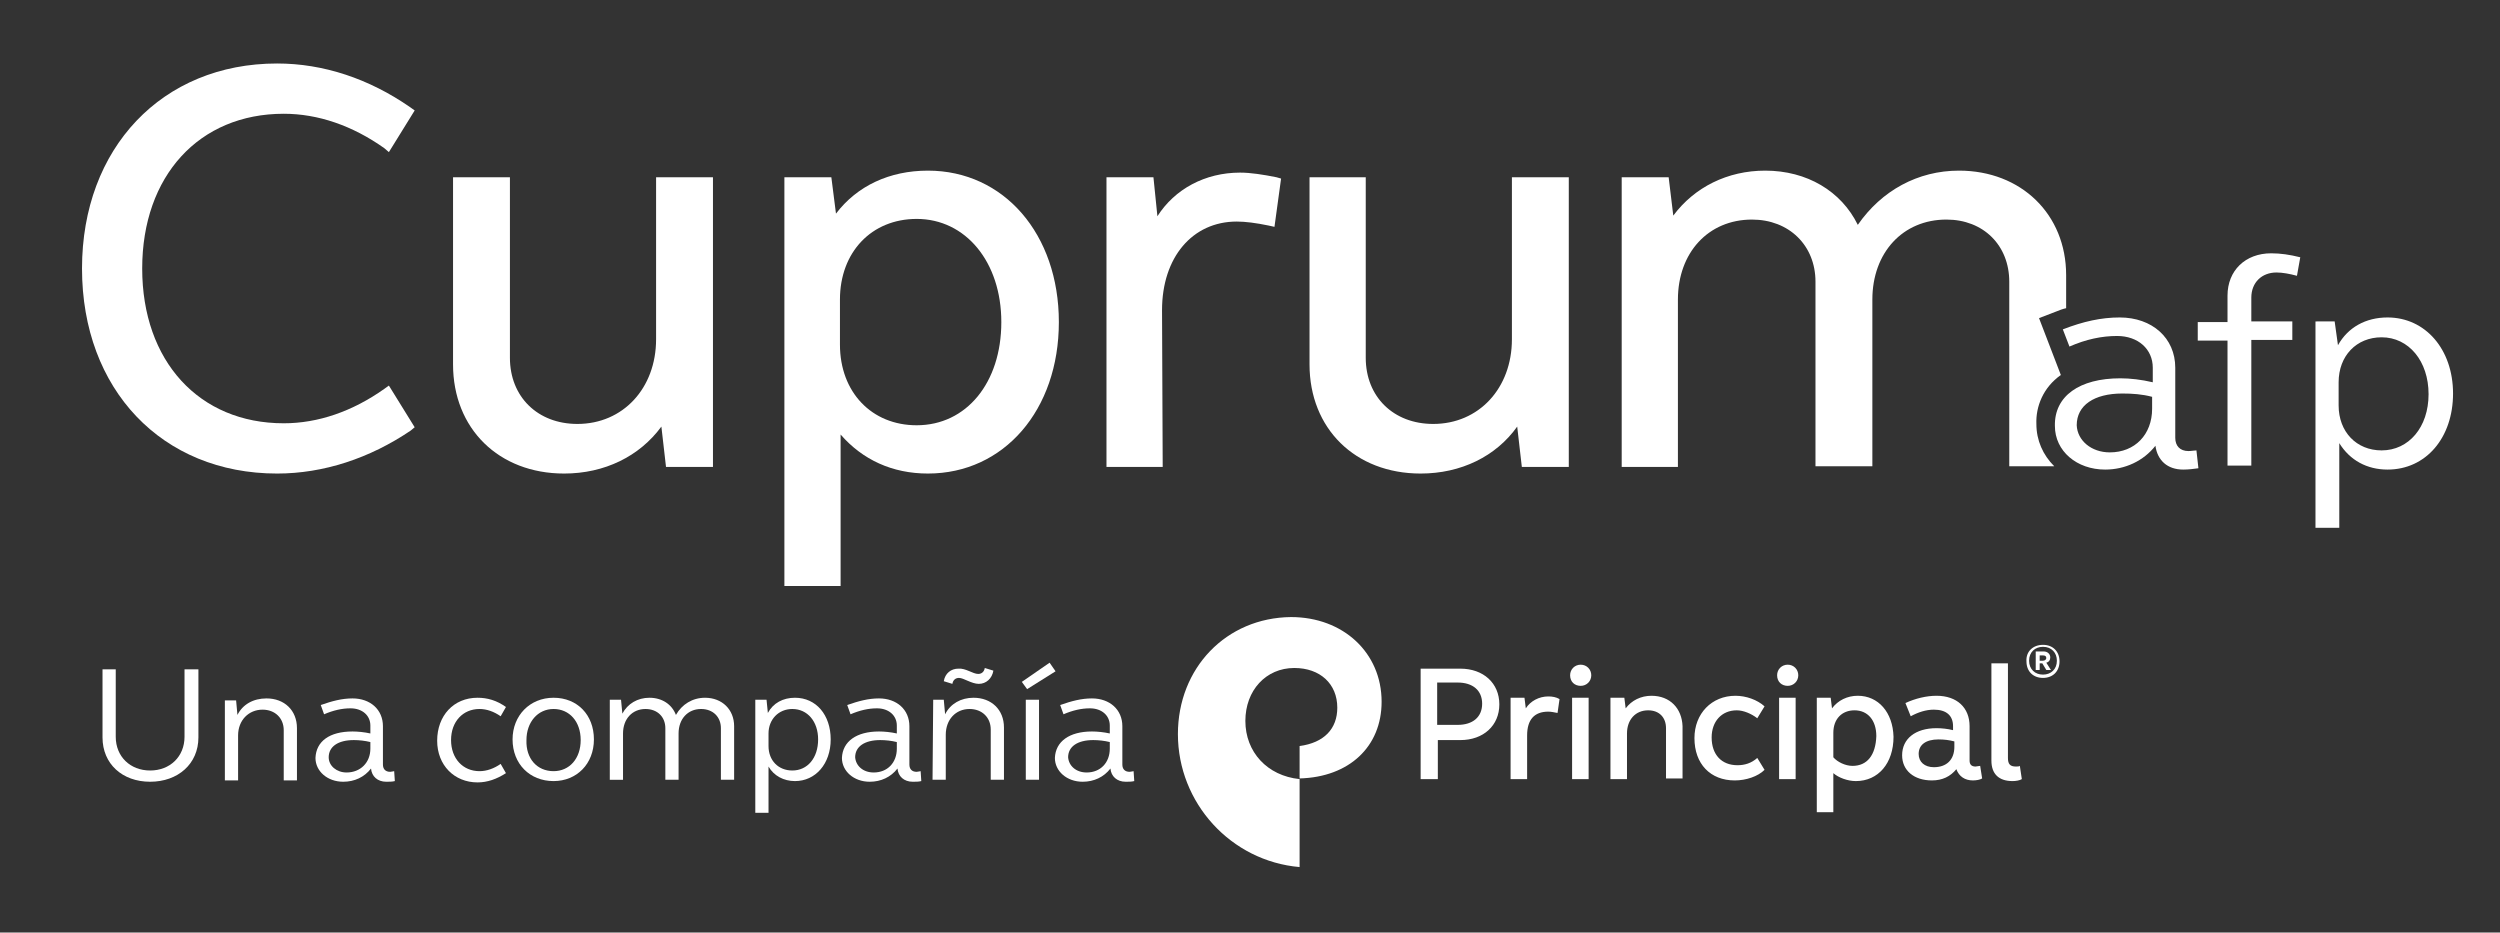 <svg version="1.2" xmlns="http://www.w3.org/2000/svg" viewBox="0 0 378 141" width="378" height="141"><rect x="0" y="0" width="378" height="141" fill="#333333" stroke="none"/><style>.a{fill:#fff}</style><path fill-rule="evenodd" class="a" d="m41.9 71.6c-17.4 0-29.5-12.7-29.5-31 0-18.2 12.1-31 29.5-31 7 0 13.9 2.3 20.1 6.6l0.7 0.5-3.9 6.3-0.7-0.6c-4.8-3.4-10-5.2-15.2-5.2-12.8 0-21.4 9.4-21.4 23.4 0 14 8.6 23.4 21.4 23.4 5.2 0 10.4-1.8 15.2-5.2l0.7-0.5 3.9 6.3-0.6 0.5c-6.2 4.2-13.2 6.5-20.2 6.5z"/><path fill-rule="evenodd" class="a" d="m85.3 71.6c-9.9 0-16.8-6.8-16.8-16.5v-28.3h8.6v27.3c0 5.9 4.2 10 10.2 10 6.9 0 11.9-5.4 11.9-12.8v-24.5h8.6v43.8h-7.1l-0.7-6.1c-3.3 4.5-8.6 7.1-14.7 7.1z"/><path fill-rule="evenodd" class="a" d="m127.1 88.6h-8.5v-61.8h7.1l0.7 5.5c3.2-4.2 8.1-6.5 13.9-6.5 11.5 0 19.8 9.6 19.8 22.9 0 13.3-8.3 22.9-19.8 22.9-5.4 0-9.9-2.1-13.2-5.9zm11.5-55.5c-6.8 0-11.6 5-11.6 12.2v6.8c0 7.2 4.8 12.2 11.6 12.2 7.5 0 12.8-6.4 12.8-15.6 0-9.1-5.4-15.6-12.8-15.6z"/><path fill-rule="evenodd" class="a" d="m175.8 70.6h-8.5v-43.8h7.1l0.6 5.9c2.6-4.1 7.2-6.6 12.5-6.6 1.6 0 3.5 0.3 5.5 0.7l0.7 0.2-1 7.3-0.9-0.2q-2.9-0.6-4.8-0.6c-6.7 0-11.3 5.4-11.3 13.4z"/><path fill-rule="evenodd" class="a" d="m214.8 71.6c-9.9 0-16.8-6.8-16.8-16.5v-28.3h8.5v27.3c0 5.9 4.2 10 10.2 10 6.9 0 11.9-5.4 11.9-12.8v-24.5h8.6v43.8h-7.1l-0.7-6.1c-3.2 4.5-8.5 7.1-14.6 7.1z"/><path fill-rule="evenodd" class="a" d="m311.6 56.7l-3.3-8.6 2.6-1c0.5-0.2 1-0.4 1.5-0.5v-5c0-9.2-6.8-15.8-16.2-15.8-6.2 0-11.7 3-15.3 8.2-2.5-5.1-7.7-8.2-14-8.2-5.7 0-10.7 2.5-13.9 6.8l-0.7-5.8h-7.1v43.8h8.5v-25.3c0-7.1 4.6-12.1 11.2-12.1 5.6 0 9.6 3.9 9.6 9.4v27.9h8.6v-25.2c0-7.1 4.6-12.1 11.2-12.1 5.6 0 9.5 3.9 9.5 9.4v27.9h6.8c-1.7-1.7-2.7-3.9-2.7-6.4-0.1-2.6 1-5.5 3.7-7.4z"/><path fill-rule="evenodd" class="a" d="m178.1 111c0 10.4 8 19.2 18.4 20.1v-13.3c-4.9-0.5-8.2-4.1-8.2-8.8 0-4.6 3.1-8 7.4-8 3.9 0 6.5 2.4 6.5 6 0 3.2-2 5.3-5.7 5.8v4.9c7.5-0.2 12.4-4.8 12.4-11.6 0-7.4-5.8-12.8-13.7-12.8-9.8 0.1-17.1 7.7-17.1 17.7z"/><path fill-rule="evenodd" class="a" d="m30 111.5c0 4-3.1 6.7-7.3 6.7-4.2 0-7.2-2.7-7.2-6.7v-10.3h2v10.2c0 3 2.2 5.1 5.2 5.1 3 0 5.2-2.1 5.2-5.1v-10.2h2.1z"/><path fill-rule="evenodd" class="a" d="m34.1 105.9h1.6l0.2 2.2c0.8-1.6 2.4-2.5 4.4-2.5 2.7 0 4.6 1.8 4.6 4.5v7.9h-2v-7.6c0-1.8-1.3-3.1-3.2-3.1-2.1 0-3.7 1.6-3.7 3.9v6.8h-2v-12.1"/><path fill-rule="evenodd" class="a" d="m53.3 110.6c0.8 0 1.8 0.1 2.7 0.3v-1.2c0-1.5-1.2-2.6-3-2.6-1.3 0-2.6 0.3-4 0.9l-0.5-1.4c1.7-0.6 3.2-1 4.8-1 2.7 0 4.6 1.7 4.6 4.2v5.8c0 0.7 0.4 1.1 1.1 1.1 0.2 0 0.5-0.1 0.6-0.1l0.1 1.5c-0.4 0.1-0.8 0.1-1.3 0.1-1.3 0-2.2-0.8-2.3-2-1 1.3-2.5 2-4.2 2-2.4 0-4.2-1.6-4.2-3.6 0.1-2.5 2.1-4 5.6-4zm-0.9 6.2c2.1 0 3.6-1.5 3.6-3.6v-1c-0.8-0.2-1.7-0.3-2.5-0.3-2.4 0-3.8 1-3.8 2.6 0 1.3 1.2 2.3 2.7 2.3z"/><path fill-rule="evenodd" class="a" d="m286.3 111.4c0 4-2.3 6.7-5.7 6.7-1.2 0-2.6-0.5-3.4-1.2v5.9h-2.5v-17.3h2.1l0.2 1.6c0.9-1.2 2.3-1.9 3.9-1.9 3.1 0 5.3 2.5 5.4 6.2zm-2.6-0.1c0-2.4-1.3-3.9-3.3-3.9-1.9 0-3.2 1.3-3.2 3.4v3.7c0.6 0.7 1.8 1.3 2.9 1.3 2.2 0 3.5-1.6 3.6-4.5zm-62.9-10.2c3.5 0 5.9 2.2 5.9 5.4 0 3.2-2.4 5.4-5.9 5.4h-3.4v5.9h-2.6v-16.7zm-3.5 8.5h3.1c2.3 0 3.7-1.2 3.7-3.2 0-2-1.4-3.2-3.7-3.2h-3.1zm18.5-3.9l-0.3 2.1c-0.5-0.1-1-0.2-1.4-0.2-2.1 0-3.2 1.2-3.2 3.6v6.6h-2.5v-12.3h2.1l0.2 1.6c0.7-1.1 2-1.8 3.4-1.8 0.6 0 1.2 0.1 1.7 0.4zm1.6-3.6c0-0.9 0.7-1.6 1.6-1.6 0.9 0 1.6 0.7 1.6 1.6 0 0.9-0.7 1.6-1.6 1.6-0.9 0-1.6-0.6-1.6-1.6zm0.3 3.4h2.5v12.3h-2.5zm16.7 4.3v7.9h-2.5v-7.6c0-1.6-1-2.7-2.7-2.7-1.9 0-3.2 1.4-3.2 3.5v6.9h-2.5v-12.3h2.1l0.2 1.6c0.9-1.2 2.3-1.9 3.9-1.9 2.8 0 4.6 1.9 4.7 4.6zm4.4 1.7c0 2.6 1.5 4.2 3.9 4.2 1.1 0 2.1-0.3 3-1.1l1.1 1.8c-1 1-2.8 1.6-4.5 1.6-3.7 0-6.1-2.5-6.1-6.4 0-3.7 2.6-6.4 6.2-6.4 1.6 0 3.3 0.6 4.4 1.6l-1.1 1.8c-0.9-0.7-2.1-1.2-3.1-1.2-2.3 0-3.8 1.7-3.8 4.1zm46.6 4.3l0.3 2c-0.3 0.2-0.9 0.3-1.4 0.3-2.1 0-3.2-1.1-3.2-3.1v-14.7h2.5v14.3c0 0.9 0.3 1.3 1.2 1.3 0.2 0 0.5 0 0.6-0.1zm-36.7-13.7c0-0.9 0.7-1.6 1.6-1.6 0.9 0 1.6 0.7 1.6 1.6 0 0.9-0.7 1.6-1.6 1.6-0.9 0-1.6-0.6-1.6-1.6zm0.3 3.4h2.5v12.3h-2.5zm26.5 4.9q-0.1 0-0.2 0zm-0.2 0v-0.6c0-1.6-1-2.5-2.9-2.5-1.2 0-2.4 0.4-3.5 1l-0.8-2c1.5-0.7 3.2-1.1 4.7-1.1 3.1 0 5 1.8 5 4.6v5.2q0 0.9 0.9 0.9c0.2 0 0.5-0.1 0.7-0.1l0.3 1.9c-0.3 0.2-0.9 0.3-1.4 0.3-1.2 0-2.1-0.6-2.5-1.7-0.9 1.1-2.1 1.7-3.7 1.7-2.7 0-4.5-1.5-4.5-3.8 0-2.5 2-4.1 5.2-4.1 0.8 0 1.7 0.1 2.5 0.3zm0.2 2.5v-0.8c-0.8-0.2-1.5-0.3-2.4-0.3-1.9 0-3 0.8-3 2.2 0 1.2 0.9 2 2.3 2 1.9 0 3.1-1.1 3.1-3.1z"/><path fill-rule="evenodd" class="a" d="m308.9 97.5c1.5 0 2.5 1 2.5 2.5 0 1.5-1 2.5-2.5 2.5-1.5 0-2.5-1-2.5-2.5-0.1-1.5 1-2.5 2.5-2.5zm0 4.5c1.2 0 2.1-0.8 2.1-2.1 0-1.2-0.8-2.1-2.1-2.1-1.2 0-2.1 0.8-2.1 2.1 0 1.3 0.9 2.1 2.1 2.1zm-1.1-3.5h1.2c0.6 0 1 0.4 1 0.9 0 0.4-0.2 0.7-0.6 0.8l0.7 1.1h-0.7l-0.6-1h-0.4v1h-0.6zm0.6 1.4h0.5c0.3 0 0.5-0.2 0.5-0.4 0-0.3-0.2-0.4-0.5-0.4h-0.5z"/><path fill-rule="evenodd" class="a" d="m72.2 105.5c1.5 0 2.9 0.4 4.3 1.4l-0.8 1.4c-1-0.7-2.1-1.1-3.2-1.1-2.5 0-4.3 1.9-4.3 4.7 0 2.8 1.8 4.7 4.3 4.7 1.1 0 2.2-0.4 3.2-1.1l0.8 1.4c-1.4 0.9-2.8 1.4-4.3 1.4-3.5 0-6.1-2.6-6.1-6.3 0-3.8 2.5-6.5 6.1-6.5z"/><path fill-rule="evenodd" class="a" d="m83.7 105.5c3.6 0 6.1 2.6 6.1 6.3 0 3.7-2.6 6.3-6.1 6.3-3.6 0-6.2-2.6-6.2-6.3 0-3.6 2.6-6.3 6.2-6.3zm0 11.1c2.4 0 4.1-1.9 4.1-4.7 0-2.8-1.7-4.7-4.1-4.7-2.4 0-4.1 2-4.1 4.7-0.1 2.8 1.6 4.7 4.1 4.7z"/><path fill-rule="evenodd" class="a" d="m92.3 105.8h1.6l0.2 2.1c0.8-1.5 2.3-2.4 4.1-2.4 1.9 0 3.4 1 4 2.6 0.9-1.6 2.5-2.6 4.4-2.6 2.6 0 4.4 1.8 4.4 4.3v8.1h-2v-7.8c0-1.7-1.2-2.9-3-2.9-2 0-3.4 1.5-3.4 3.7v7h-2v-7.8c0-1.7-1.2-2.9-3-2.9-2 0-3.4 1.5-3.4 3.7v7h-2v-12.1"/><path fill-rule="evenodd" class="a" d="m115.9 105.8l0.2 2c0.8-1.5 2.3-2.3 4.1-2.3 3.2 0 5.4 2.6 5.4 6.3 0 3.7-2.3 6.3-5.4 6.3-1.7 0-3.2-0.8-4-2.2v7h-2v-17.1zm3.9 1.4c-2.1 0-3.6 1.6-3.6 3.7v1.9c0 2.2 1.5 3.7 3.6 3.7 2.3 0 3.9-1.9 3.9-4.7 0-2.7-1.6-4.6-3.9-4.6z"/><path fill-rule="evenodd" class="a" d="m132.9 110.6c0.8 0 1.8 0.1 2.7 0.3v-1.2c0-1.5-1.2-2.6-3-2.6-1.3 0-2.6 0.3-4 0.9l-0.5-1.4c1.7-0.6 3.2-1 4.8-1 2.7 0 4.6 1.7 4.6 4.2v5.8c0 0.7 0.4 1.1 1.1 1.1 0.2 0 0.5-0.1 0.6-0.1l0.1 1.5c-0.4 0.1-0.8 0.1-1.3 0.1-1.3 0-2.2-0.8-2.3-2-1 1.3-2.5 2-4.2 2-2.4 0-4.2-1.6-4.2-3.6 0.1-2.5 2.2-4 5.6-4zm-0.8 6.2c2.1 0 3.5-1.5 3.5-3.6v-1c-0.8-0.2-1.7-0.3-2.5-0.3-2.4 0-3.8 1-3.8 2.6 0.1 1.3 1.2 2.3 2.8 2.3z"/><path fill-rule="evenodd" class="a" d="m141.1 105.8h1.6l0.2 2.2c0.8-1.6 2.4-2.5 4.3-2.5 2.7 0 4.6 1.8 4.6 4.5v7.9h-2v-7.6c0-1.8-1.3-3.1-3.2-3.1-2.1 0-3.6 1.6-3.6 3.9v6.8h-2zm6.8-3.9c0.5 0 0.9-0.3 1-0.9l1.3 0.4c-0.2 1.2-1.1 2-2.2 2-1.1 0-2.3-0.9-3-0.9-0.5 0-0.9 0.3-1 0.9l-1.3-0.4c0.2-1.2 1.1-1.9 2.2-1.9 1.1-0.1 2.2 0.8 3 0.8z"/><path fill-rule="evenodd" class="a" d="m159.6 101.5l-0.9-1.3-4.2 2.9 0.8 1.1zm-4.5 16.4h2v-12.1h-2z"/><path fill-rule="evenodd" class="a" d="m165.1 110.6c0.8 0 1.8 0.1 2.7 0.3v-1.2c0-1.5-1.2-2.6-3-2.6-1.3 0-2.6 0.3-4 0.9l-0.5-1.4c1.7-0.6 3.2-1 4.8-1 2.7 0 4.6 1.7 4.6 4.2v5.8c0 0.7 0.4 1.1 1.1 1.1 0.2 0 0.5-0.1 0.6-0.1l0.1 1.5c-0.4 0.1-0.8 0.1-1.3 0.1-1.3 0-2.2-0.8-2.3-2-1 1.3-2.5 2-4.2 2-2.4 0-4.2-1.6-4.2-3.6 0.1-2.5 2.2-4 5.6-4zm-0.8 6.2c2.1 0 3.5-1.5 3.5-3.6v-1c-0.8-0.2-1.7-0.3-2.5-0.3-2.4 0-3.8 1-3.8 2.6 0.1 1.3 1.2 2.3 2.8 2.3z"/><path fill-rule="evenodd" class="a" d="m320.6 57.2c1.5 0 3.2 0.2 4.9 0.6v-2.2c0-2.8-2.2-4.8-5.4-4.8-2.3 0-4.7 0.5-7.2 1.6l-1-2.6c3.1-1.2 5.8-1.8 8.6-1.8 4.9 0 8.4 3.1 8.4 7.6v10.6c0 1.2 0.7 2 2 2 0.4 0 0.9-0.1 1.2-0.1l0.3 2.7c-0.7 0.1-1.5 0.2-2.3 0.2-2.4 0-3.9-1.4-4.2-3.6-1.8 2.3-4.6 3.6-7.6 3.6-4.3 0-7.6-2.8-7.6-6.6-0.1-4.5 3.7-7.2 9.9-7.2zm-1.6 11.2c3.8 0 6.4-2.7 6.4-6.6v-1.8c-1.5-0.4-3-0.5-4.5-0.5-4.3 0-6.9 1.8-6.9 4.8 0.1 2.3 2.2 4.1 5 4.1z"/><path fill-rule="evenodd" class="a" d="m336.8 51.5h-4.5v-2.8h4.5v-4c0-3.8 2.7-6.4 6.6-6.4 1.4 0 2.8 0.2 4.4 0.6l-0.5 2.8c-1.1-0.3-2.2-0.5-3.1-0.5-2.2 0-3.8 1.5-3.8 3.8v3.6h6.2v2.8h-6.2v19h-3.6z"/><path fill-rule="evenodd" class="a" d="m353 48.6l0.5 3.6c1.5-2.7 4.2-4.2 7.5-4.2 5.7 0 9.9 4.8 9.9 11.5 0 6.7-4.1 11.5-9.9 11.5-3.1 0-5.7-1.4-7.3-4v12.8h-3.6v-31.2zm7.1 2.4c-3.8 0-6.5 2.8-6.5 6.8v3.5c0 4 2.7 6.8 6.5 6.8 4.1 0 7.1-3.5 7.1-8.5 0-5-3-8.6-7.1-8.6z"/></svg>